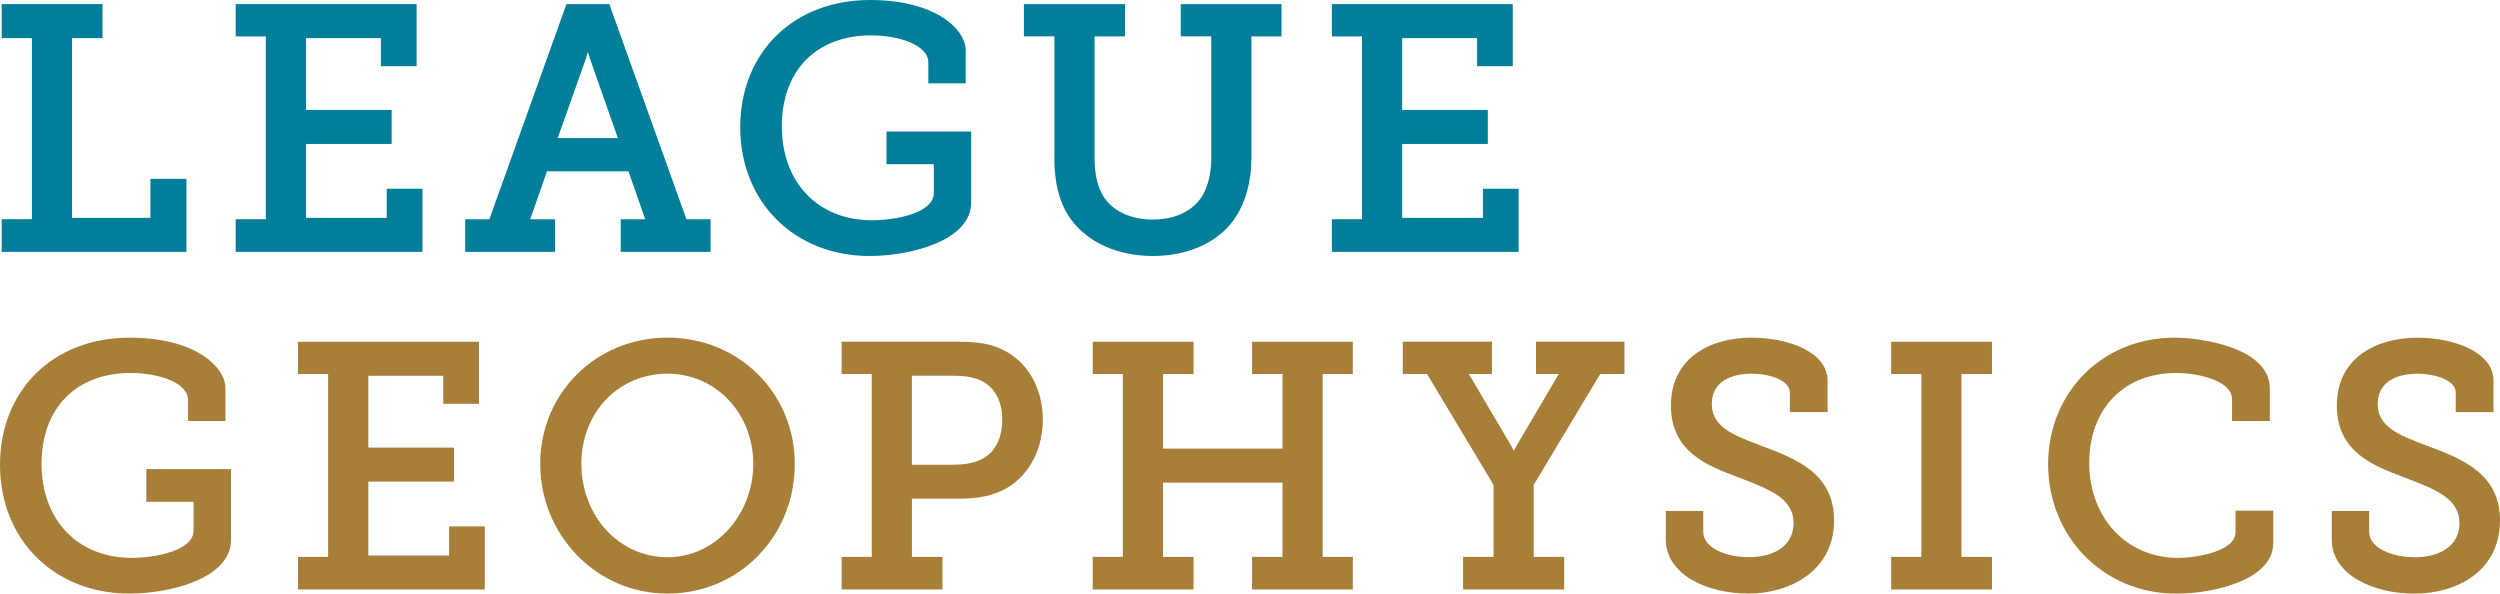 <svg xmlns="http://www.w3.org/2000/svg" id="Laag_2" data-name="Laag 2" viewBox="0 0 457.27 108.58"><defs><style>      .cls-1 {        fill: #a77f38;      }      .cls-1, .cls-2 {        stroke-width: 0px;      }      .cls-2 {        fill: #007e9a;      }    </style></defs><g id="Layer_1" data-name="Layer 1"><g><polygon class="cls-2" points="34.1 32.71 27.51 32.71 27.51 39.85 13.17 39.85 13.17 6.97 18.75 6.97 18.75 .75 .31 .75 .31 6.97 5.83 6.97 5.83 40.1 .31 40.1 .31 46.07 34.1 46.07 34.1 32.71"></polygon><polygon class="cls-2" points="77.27 34.52 70.74 34.52 70.74 39.85 55.97 39.85 55.97 26.33 71.63 26.33 71.63 20.11 55.97 20.11 55.97 6.97 69.67 6.97 69.67 12.11 76.2 12.11 76.2 .75 43.11 .75 43.11 6.66 48.62 6.66 48.62 40.1 43.11 40.1 43.11 46.07 77.27 46.07 77.27 34.52"></polygon><path class="cls-2" d="M101.52,40.1h-4.54l3.07-8.76h14.9l3.07,8.76h-4.48v5.97h16.43v-5.97h-4.42L111.45.75h-7.84l-14.1,39.35h-4.42v5.97h16.43v-5.97ZM107.2,10.6c.12-.39.23-.78.32-1.13.1.36.21.75.35,1.15l5.14,14.63h-11l5.2-14.65Z"></path><path class="cls-2" d="M159.06,46.82c7.18,0,18.58-2.66,18.58-9.81v-12.95h-15.49v5.97h8.65v5.29c0,3.62-6.93,4.97-11.3,4.97-9.87,0-16.5-6.91-16.5-17.19s6.4-16.63,16.31-16.63c5.08,0,10.49,1.74,10.49,4.97v3.8h6.84v-5.99c0-3.84-5.43-9.25-17.52-9.25-13.97,0-23.72,9.58-23.72,23.29s9.95,23.53,23.66,23.53"></path><path class="cls-2" d="M192.85,29.05c0,4.6,1.02,8.34,3.05,11.1,3.13,4.24,8.59,6.67,14.97,6.67s11.85-2.43,14.85-6.68c2.04-2.9,3.17-6.84,3.17-11.09V6.66h5.51V.75h-18.43v5.9h5.58v22.27c0,2.69-.56,5.07-1.61,6.86-1.68,2.78-4.98,4.38-9.06,4.38s-7.36-1.55-9.07-4.26c-1.05-1.7-1.61-4.09-1.61-6.92V6.66h5.58V.75h-18.5v5.9h5.58v22.39Z"></path><polygon class="cls-2" points="277.77 34.52 271.24 34.52 271.24 39.85 256.47 39.85 256.47 26.33 272.13 26.33 272.13 20.11 256.47 20.11 256.47 6.97 270.17 6.97 270.17 12.11 276.7 12.11 276.7 .75 243.61 .75 243.61 6.66 249.12 6.66 249.12 40.1 243.61 40.1 243.61 46.07 277.77 46.07 277.77 34.52"></polygon><path class="cls-1" d="M26.75,91.78h8.65v5.29c0,3.62-6.93,4.97-11.3,4.97-9.87,0-16.5-6.91-16.5-17.19s6.4-16.63,16.31-16.63c5.08,0,10.49,1.74,10.49,4.98v3.8h6.84v-5.99c0-3.84-5.43-9.25-17.52-9.25-13.97,0-23.72,9.58-23.72,23.28s9.95,23.53,23.66,23.53c7.19,0,18.59-2.66,18.59-9.81v-12.95h-15.49v5.97Z"></path><polygon class="cls-1" points="54.51 101.86 54.51 107.82 88.67 107.82 88.67 96.28 82.14 96.28 82.14 101.61 67.37 101.61 67.37 88.09 83.03 88.09 83.03 81.87 67.37 81.87 67.37 68.73 81.08 68.73 81.08 73.86 87.61 73.86 87.61 62.51 54.51 62.51 54.51 68.41 60.02 68.41 60.02 101.86 54.51 101.86"></polygon><path class="cls-1" d="M145.37,84.85c0-12.95-10.23-23.1-23.28-23.1s-23.28,10.14-23.28,23.1,10.23,23.72,23.28,23.72,23.28-10.42,23.28-23.72M122.09,101.92c-8.83,0-15.75-7.5-15.75-17.07s6.92-16.5,15.75-16.5,15.69,7.25,15.69,16.5-6.89,17.07-15.69,17.07"></path><path class="cls-1" d="M153.94,62.51v5.9h5.51v33.44h-5.51v5.97h18.44v-5.97h-5.58v-10.64h8.42c2.05,0,4.47-.12,6.82-.97,5.28-1.83,8.7-7.12,8.7-13.48,0-5.98-3.01-10.97-7.83-13.02-2.39-1.09-5.29-1.24-7.81-1.24h-21.15ZM183.32,76.77c0,3.59-1.47,6.22-4.11,7.39-1.4.57-2.9.84-4.75.84h-7.67v-16.27h7.73c2.19,0,3.91.34,5.14,1,2.36,1.24,3.66,3.74,3.66,7.04"></path><polygon class="cls-1" points="229.01 68.41 234.58 68.41 234.58 82.06 212.73 82.06 212.73 68.41 218.31 68.41 218.31 62.51 199.87 62.51 199.87 68.41 205.38 68.41 205.38 101.86 199.87 101.86 199.87 107.82 218.31 107.82 218.31 101.86 212.73 101.86 212.73 88.28 234.58 88.28 234.58 101.86 229.01 101.86 229.01 107.82 247.44 107.82 247.44 101.86 241.93 101.86 241.93 68.41 247.44 68.41 247.44 62.51 229.01 62.51 229.01 68.41"></polygon><path class="cls-1" d="M280.95,68.41h4.17l-7.72,13.09c-.2.34-.38.68-.53.97-.14-.29-.3-.63-.48-.97l-7.73-13.1h4.23v-5.9h-16.31v5.9h4.43l12.17,20.29v13.16h-5.57v5.97h18.5v-5.97h-5.58v-13.16l12.17-20.29h4.43v-5.9h-16.18v5.9Z"></path><path class="cls-1" d="M322.15,81.53l-.37-.14c-4.66-1.77-8.68-3.29-8.68-7.5s3.73-5.54,7.23-5.54,7.04,1.27,7.04,3.41v3.61h6.91v-5.74c0-5.17-7.02-7.87-13.95-7.87s-14.7,3.27-14.7,12.44c0,8.47,6.73,11,12.12,13.03l.96.37c5.02,1.94,9.35,3.62,9.35,8.08,0,3.84-3.15,6.23-8.23,6.23-4.02,0-8.29-1.63-8.29-4.66v-3.8h-6.85v5.18c0,6.53,7.62,9.94,15.14,9.94s15.64-4.14,15.64-13.38c0-8.67-7.08-11.32-13.32-13.66"></path><polygon class="cls-1" points="345.91 68.41 351.43 68.41 351.43 101.86 345.91 101.86 345.91 107.82 364.35 107.82 364.35 101.86 358.77 101.86 358.77 68.41 364.35 68.41 364.35 62.51 345.91 62.51 345.91 68.41"></polygon><path class="cls-1" d="M408.88,97.38c0,3.49-7.2,4.66-10.49,4.66-9.42,0-16.25-7.31-16.25-17.38s6.53-16.44,15.88-16.44c4.25,0,10.24,1.48,10.24,4.79v3.99h6.91v-5.93c0-7.6-12.88-9.31-17.39-9.31-13.2,0-23.16,9.96-23.16,23.16s10.07,23.66,23.41,23.66c6.87,0,17.77-2.51,17.77-9.25v-5.93h-6.91v3.99Z"></path><path class="cls-1" d="M441.63,108.58c7.78,0,15.64-4.14,15.64-13.38,0-8.67-7.08-11.32-13.32-13.66l-.37-.14c-4.66-1.77-8.68-3.29-8.68-7.5s3.73-5.54,7.23-5.54,7.04,1.27,7.04,3.41v3.61h6.91v-5.74c0-5.17-7.02-7.87-13.95-7.87s-14.7,3.27-14.7,12.44c0,8.47,6.73,11,12.12,13.03l.96.37c5.02,1.94,9.35,3.62,9.35,8.08,0,3.84-3.15,6.23-8.23,6.23-4.02,0-8.29-1.63-8.29-4.66v-3.8h-6.85v5.18c0,6.53,7.62,9.94,15.14,9.94"></path></g></g></svg>